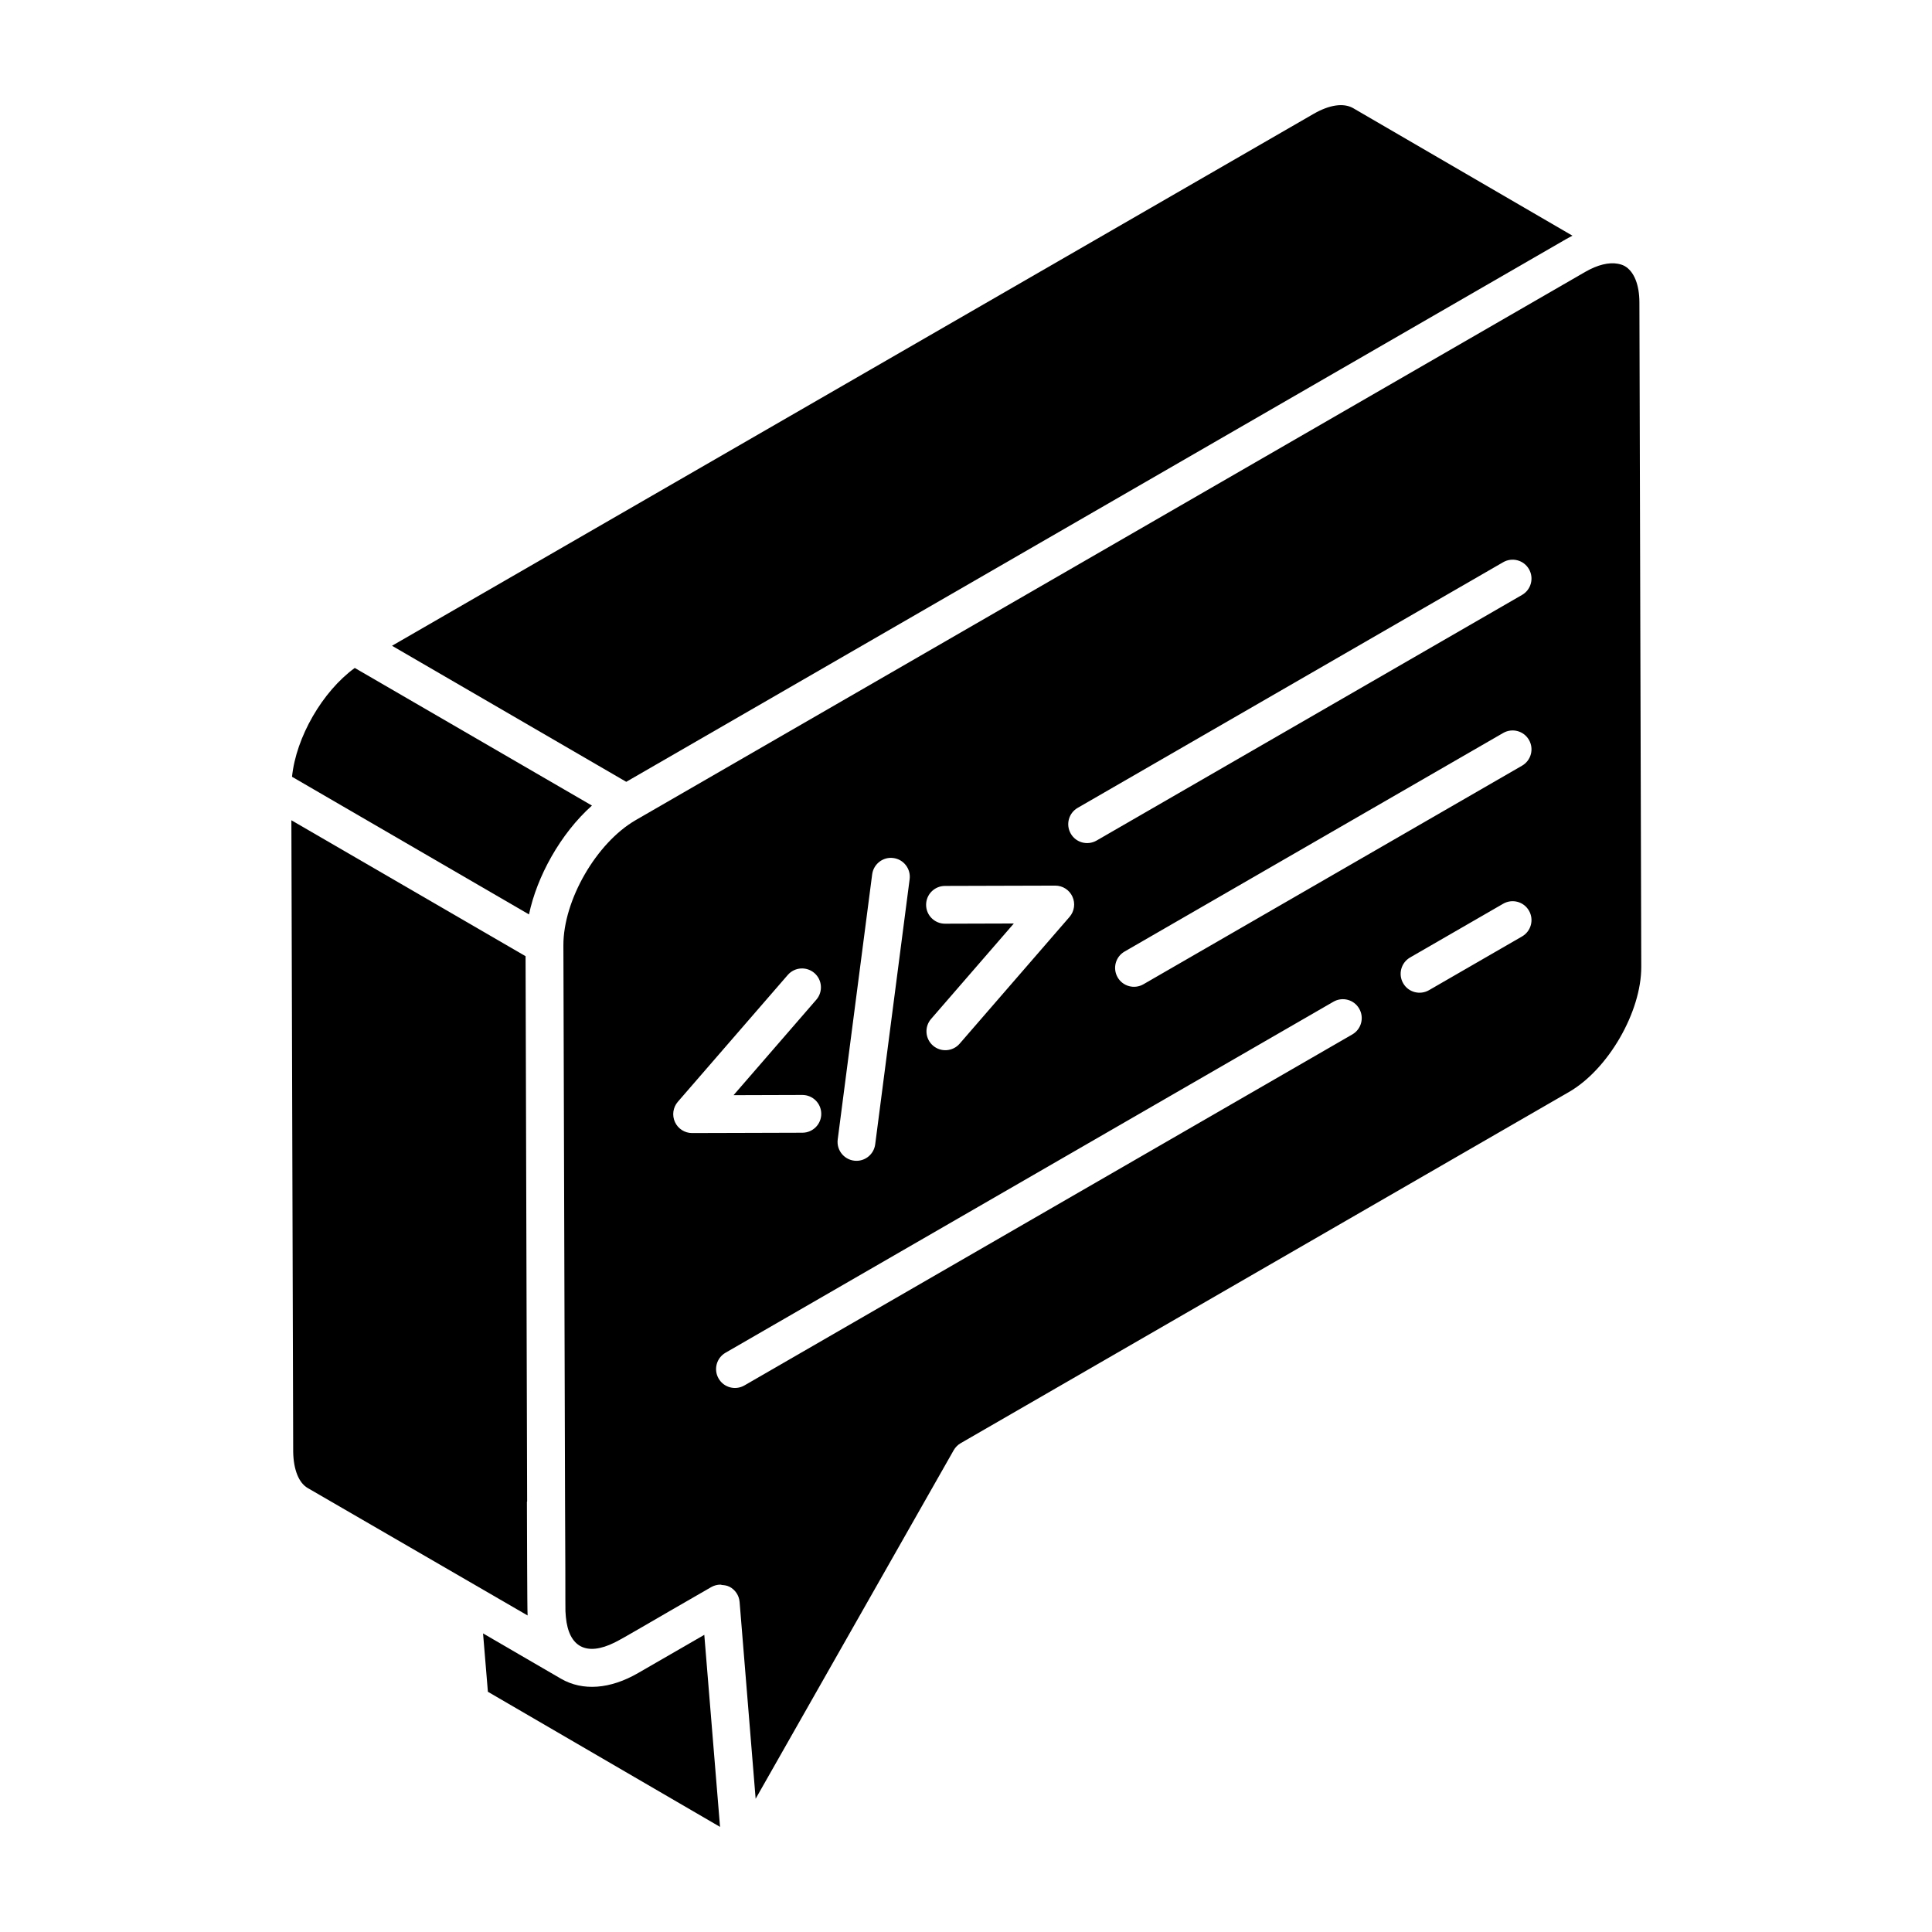 <?xml version="1.0" encoding="UTF-8"?>
<!-- Uploaded to: SVG Repo, www.svgrepo.com, Generator: SVG Repo Mixer Tools -->
<svg fill="#000000" width="800px" height="800px" version="1.1" viewBox="144 144 512 512" xmlns="http://www.w3.org/2000/svg">
 <g>
  <path d="m313.11 587.37c-7.41 4.285-14.672 4.832-20.418 1.523-0.965-0.555-21.629-12.57-20.68-12.027l1.285 15.473 61.52 35.805-4.172-50.895z"/>
  <path d="m284.19 386.33c2.074-9.965 8.289-21.355 16.68-28.844-0.961-0.559-66.949-38.848-62.852-36.473-8.574 6.238-15.566 18.352-16.629 28.84 0.957 0.559 66.895 38.855 62.801 36.477z"/>
  <path d="m283.64 542.03c0-0.066 0.051-0.113 0.055-0.18l-0.414-144.45c-0.961-0.559-66.16-38.402-62.062-36.023l0.48 167.37c0.078 4.703 1.477 8.219 3.84 9.59 0.953 0.551 62.156 36.023 58.281 33.777-0.125-2.211-0.137-22.426-0.18-30.082z"/>
  <path d="m309.96 351.19 249.14-143.86c0.539-0.309 1.074-0.598 1.613-0.871l-58.164-33.828c-2.523-1.406-6.227-0.875-10.43 1.543l-244.23 140.96c0.957 0.559 66.172 38.434 62.074 36.055z"/>
  <path d="m578.46 224.14c-0.008-4.68-1.418-8.168-3.844-9.598l-0.066-0.035c-0.539-0.309-1.164-0.484-1.812-0.609-2.356-0.441-5.352 0.27-8.586 2.129l-251.68 145.31c-10.418 6.019-19.195 21.219-19.168 33.188 0.004 0.949-0.039-13.684 0.441 147.57 0.176 31.988-0.02 27.488 0.211 30.391 0.754 8.102 5.527 10.465 12.914 6.805 2.938-1.484 7.269-4.148 25.609-14.691 0.754-0.434 1.594-0.645 2.441-0.656 0.141-0.004 0.27 0.086 0.406 0.098 0.676 0.047 1.355 0.137 1.977 0.465 0.012 0.008 0.027 0.004 0.039 0.008 1.516 0.797 2.523 2.316 2.66 4.027l4.25 52.148 52.484-92.363c0.441-0.773 1.074-1.418 1.848-1.863 1.062-0.613 162.17-93.629 161.2-93.066 10.418-6.016 19.195-21.215 19.168-33.184zm-184.04 154.64c1.293-0.004 30.617-0.086 29.242-0.082 1.953 0 3.734 1.137 4.543 2.918 0.82 1.785 0.52 3.879-0.762 5.367l-29.133 33.609c-1.785 2.059-4.941 2.332-7.059 0.504-2.09-1.812-2.316-4.969-0.508-7.062l21.934-25.301c-1.039 0.004-19.422 0.059-18.246 0.055-2.758 0-4.996-2.234-5.004-4.988-0.012-2.766 2.227-5.012 4.992-5.019zm-19.285-3.078c0.363-2.742 2.894-4.688 5.609-4.316 2.738 0.352 4.672 2.863 4.32 5.606l-9.129 70.277c-0.332 2.523-2.484 4.359-4.957 4.359-3.023 0-5.359-2.648-4.977-5.648zm-47.723 68.57c-1.953 0-3.734-1.137-4.543-2.918-0.82-1.785-0.52-3.879 0.762-5.367l29.137-33.613c1.809-2.086 4.965-2.312 7.059-0.504 2.09 1.812 2.316 4.969 0.508 7.062l-21.934 25.301c1.035-0.004 19.41-0.059 18.238-0.055 2.758 0 4.996 2.234 5.004 4.988 0.012 2.766-2.227 5.008-4.996 5.019-1.297 0.008-30.609 0.09-29.234 0.086zm174.96-26.133-161.1 93.02c-2.406 1.379-5.469 0.555-6.832-1.832-1.387-2.394-0.566-5.453 1.828-6.836l161.1-93.02c2.387-1.379 5.453-0.578 6.832 1.832 1.387 2.394 0.566 5.453-1.828 6.836zm44.988-25.969-24.668 14.242c-2.406 1.379-5.469 0.555-6.832-1.832-1.387-2.394-0.566-5.453 1.828-6.836l24.668-14.242c2.387-1.379 5.453-0.578 6.832 1.832 1.387 2.391 0.566 5.453-1.828 6.836zm0-45.254-100.34 57.926c-2.414 1.387-5.473 0.543-6.832-1.832-1.387-2.394-0.566-5.453 1.828-6.836l100.34-57.926c2.387-1.379 5.453-0.57 6.832 1.832 1.387 2.394 0.566 5.453-1.828 6.836zm0-45.254-112.76 65.098c-2.406 1.379-5.469 0.555-6.832-1.832-1.387-2.394-0.566-5.453 1.828-6.836l112.76-65.098c2.387-1.375 5.453-0.57 6.832 1.832 1.387 2.394 0.566 5.453-1.828 6.836z"/>
 </g>
</svg>
